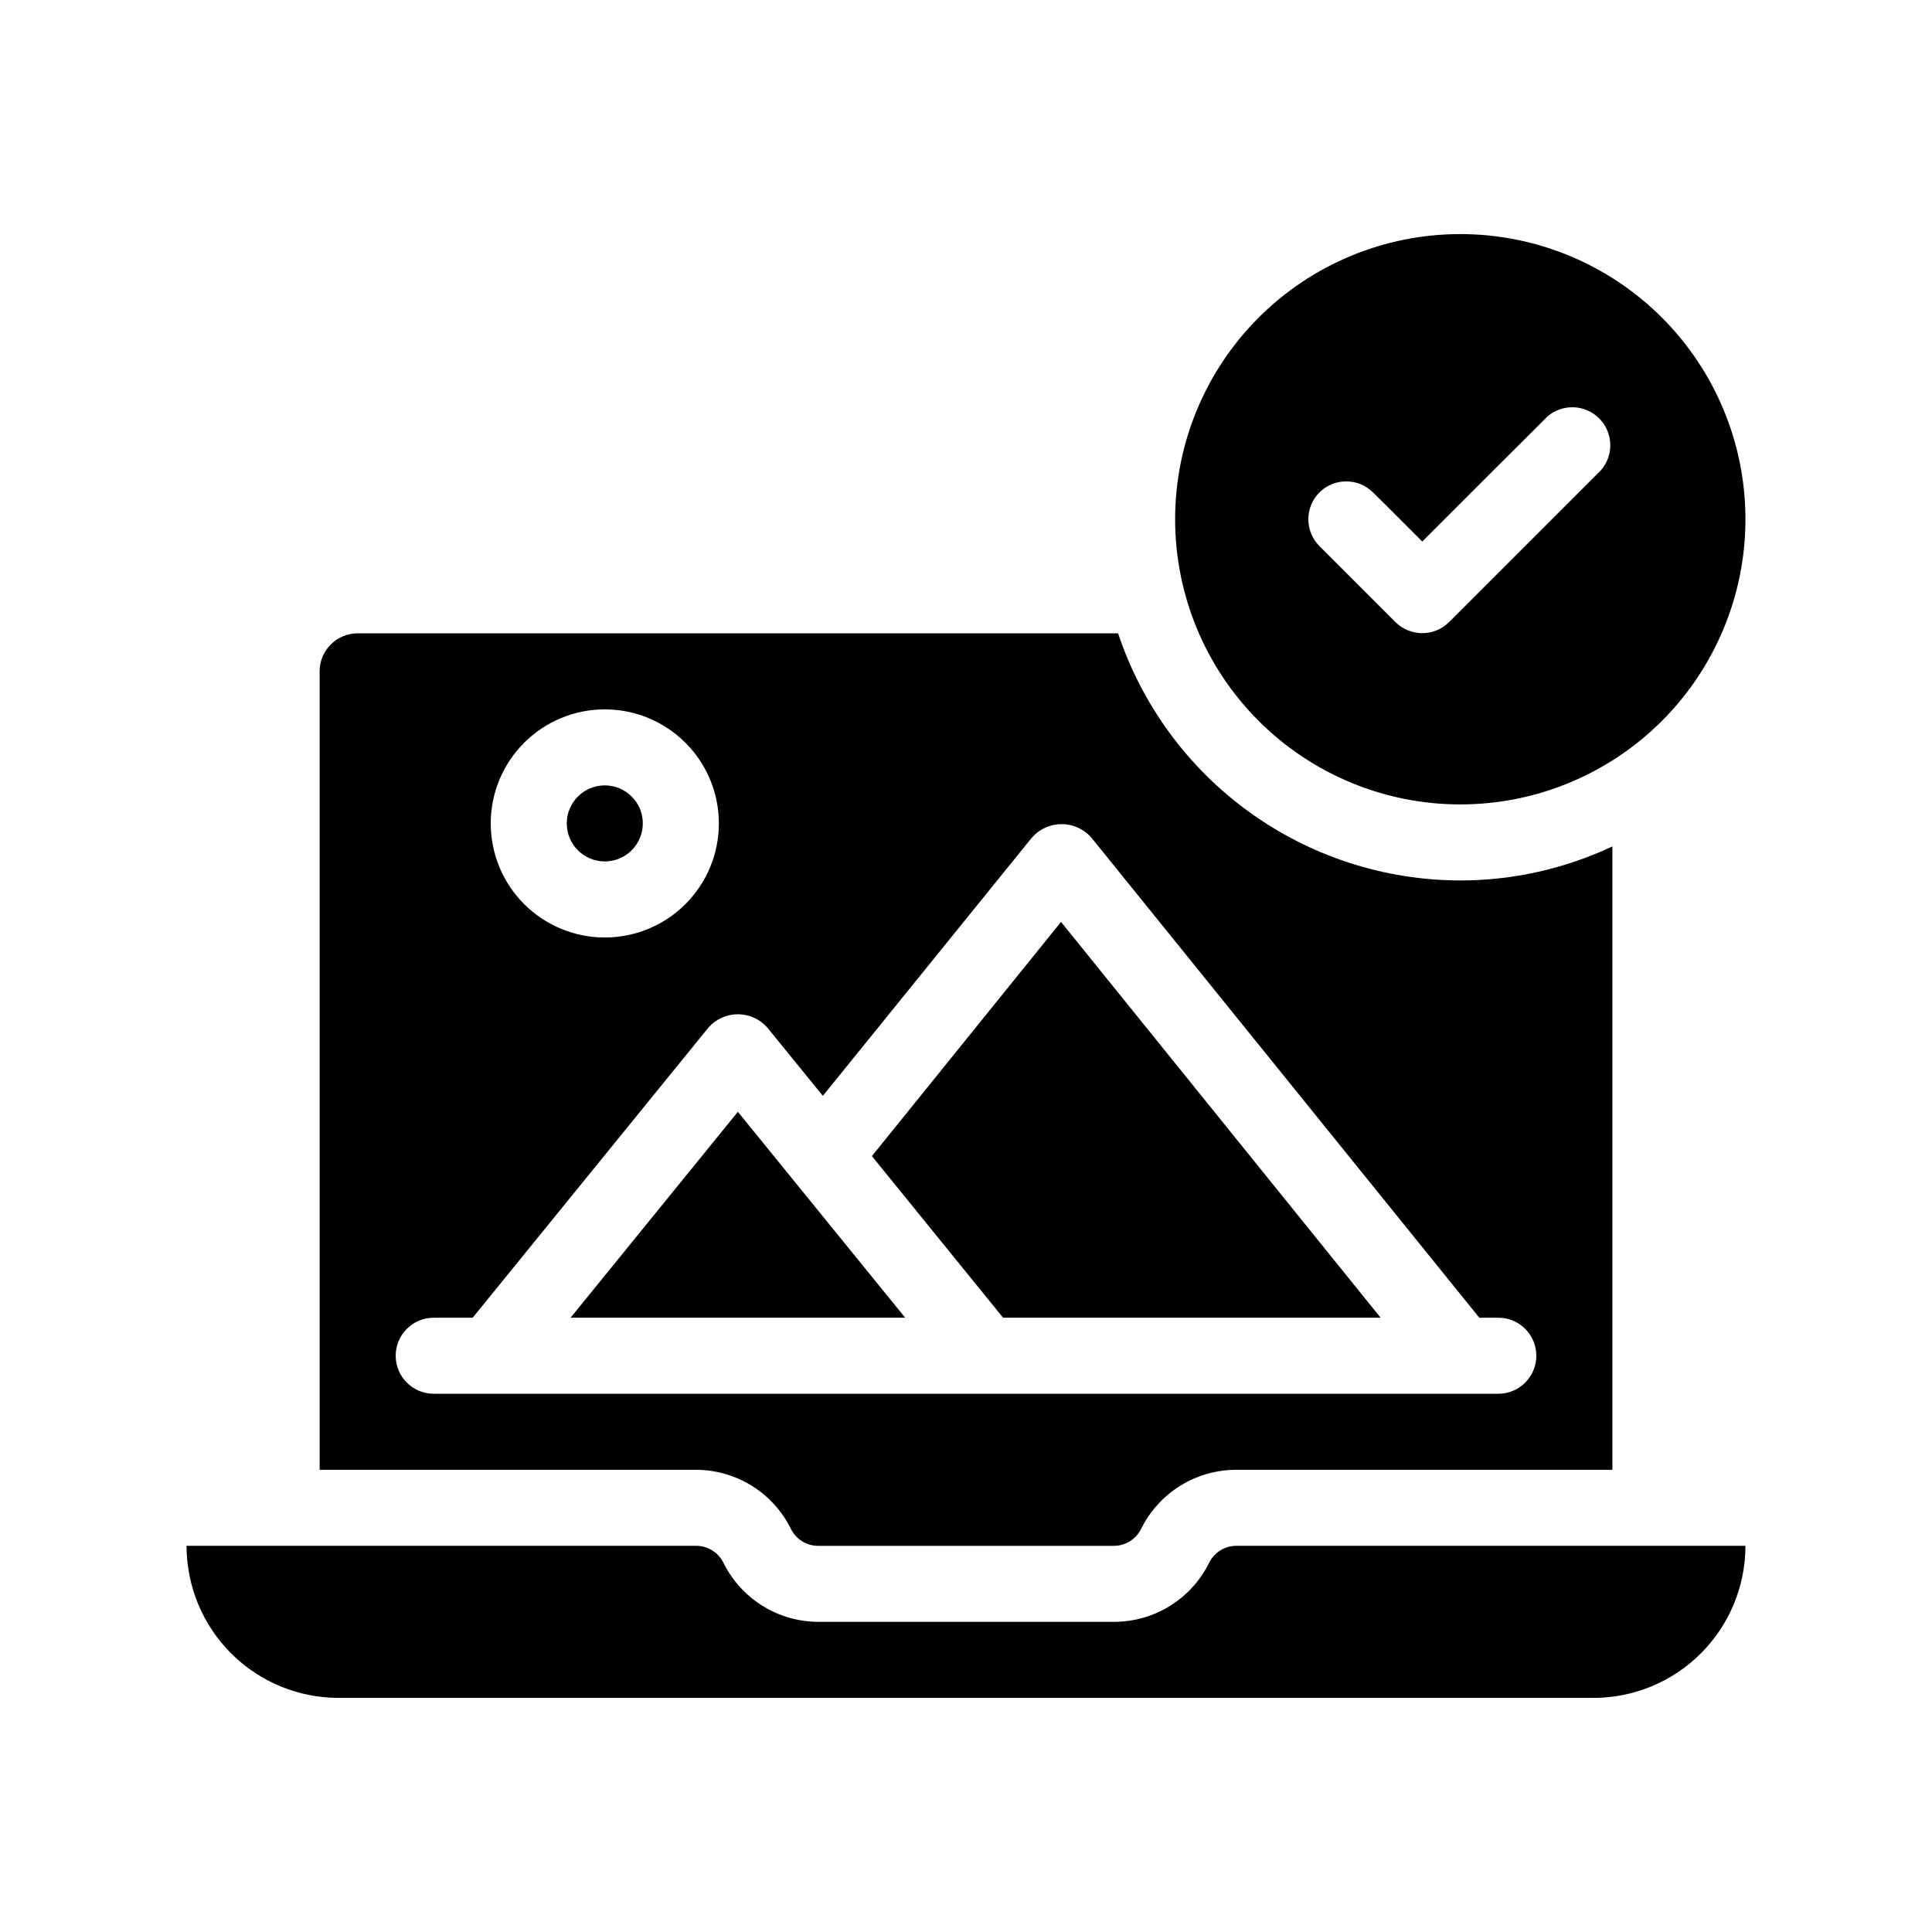 <?xml version="1.0" encoding="UTF-8"?>
<!-- Uploaded to: SVG Repo, www.svgrepo.com, Generator: SVG Repo Mixer Tools -->
<svg fill="#000000" width="800px" height="800px" version="1.1" viewBox="144 144 512 512" xmlns="http://www.w3.org/2000/svg">
 <g>
  <path d="m353.6 549.18c1.371 2.773 4.211 4.516 7.305 4.484h78.191c3.094 0.031 5.934-1.711 7.305-4.484 2.32-4.699 5.91-8.656 10.359-11.426 4.453-2.769 9.59-4.238 14.832-4.242h99.703v-165.2c-12.609 5.93-26.371 9.012-40.305 9.02-20.074-0.031-39.633-6.371-55.906-18.125-16.273-11.75-28.441-28.324-34.777-47.371h-201.52c-5.566 0-10.078 4.512-10.078 10.074v211.6h99.555c5.266-0.023 10.434 1.43 14.914 4.203 4.481 2.769 8.094 6.742 10.426 11.465zm-49.324-217.19c8.02 0 15.707 3.184 21.375 8.855 5.672 5.668 8.855 13.355 8.855 21.371 0 8.02-3.184 15.707-8.855 21.375-5.668 5.672-13.355 8.855-21.375 8.855-8.016 0-15.703-3.184-21.375-8.855-5.668-5.668-8.852-13.355-8.852-21.375 0-8.016 3.184-15.703 8.852-21.371 5.672-5.672 13.359-8.855 21.375-8.855zm-55.418 171.3c0-5.566 4.512-10.078 10.078-10.078h10.328l62.473-76.883h-0.004c1.973-2.25 4.82-3.539 7.812-3.539 2.992 0 5.836 1.289 7.809 3.539l14.711 18.086 55.418-68.469v0.004c1.988-2.258 4.852-3.547 7.859-3.547 3.008 0 5.871 1.289 7.859 3.547l102.83 127.26h5.039c5.562 0 10.074 4.512 10.074 10.078 0 5.562-4.512 10.074-10.074 10.074h-282.13c-5.566 0-10.078-4.512-10.078-10.074z"/>
  <path d="m464.44 558.14c-2.32 4.699-5.91 8.66-10.363 11.426-4.449 2.769-9.586 4.238-14.828 4.242h-78.344c-5.242-0.004-10.379-1.473-14.828-4.242-4.453-2.766-8.043-6.727-10.363-11.426-1.371-2.773-4.211-4.516-7.305-4.484h-134.97c0 10.691 4.246 20.941 11.805 28.5 7.559 7.559 17.809 11.805 28.5 11.805h332.51c10.691 0 20.941-4.246 28.5-11.805s11.805-17.809 11.805-28.5h-134.82c-3.094-0.031-5.934 1.711-7.305 4.484z"/>
  <path d="m314.35 362.21c0 5.566-4.512 10.078-10.078 10.078-5.562 0-10.074-4.512-10.074-10.078 0-5.562 4.512-10.074 10.074-10.074 5.566 0 10.078 4.512 10.078 10.074"/>
  <path d="m375.06 450.38 34.766 42.824h100.05l-84.691-104.89z"/>
  <path d="m295.21 493.2h88.668l-44.332-54.562z"/>
  <path d="m530.99 357.18c20.043 0 39.266-7.965 53.438-22.137 14.172-14.172 22.133-33.395 22.133-53.438 0-20.043-7.961-39.262-22.133-53.434-14.172-14.176-33.395-22.137-53.438-22.137s-39.266 7.961-53.438 22.137c-14.172 14.172-22.133 33.391-22.133 53.434 0 20.043 7.961 39.266 22.133 53.438 14.172 14.172 33.395 22.137 53.438 22.137zm-37.332-82.676c3.93-3.906 10.277-3.906 14.207 0l3.578 3.527 9.473 9.469 18.941-18.941 14.258-14.207c4-3.426 9.957-3.195 13.68 0.527 3.723 3.723 3.953 9.684 0.527 13.68l-40.305 40.305c-3.93 3.906-10.277 3.906-14.207 0l-20.152-20.152c-3.906-3.93-3.906-10.277 0-14.207z"/>
 </g>
</svg>